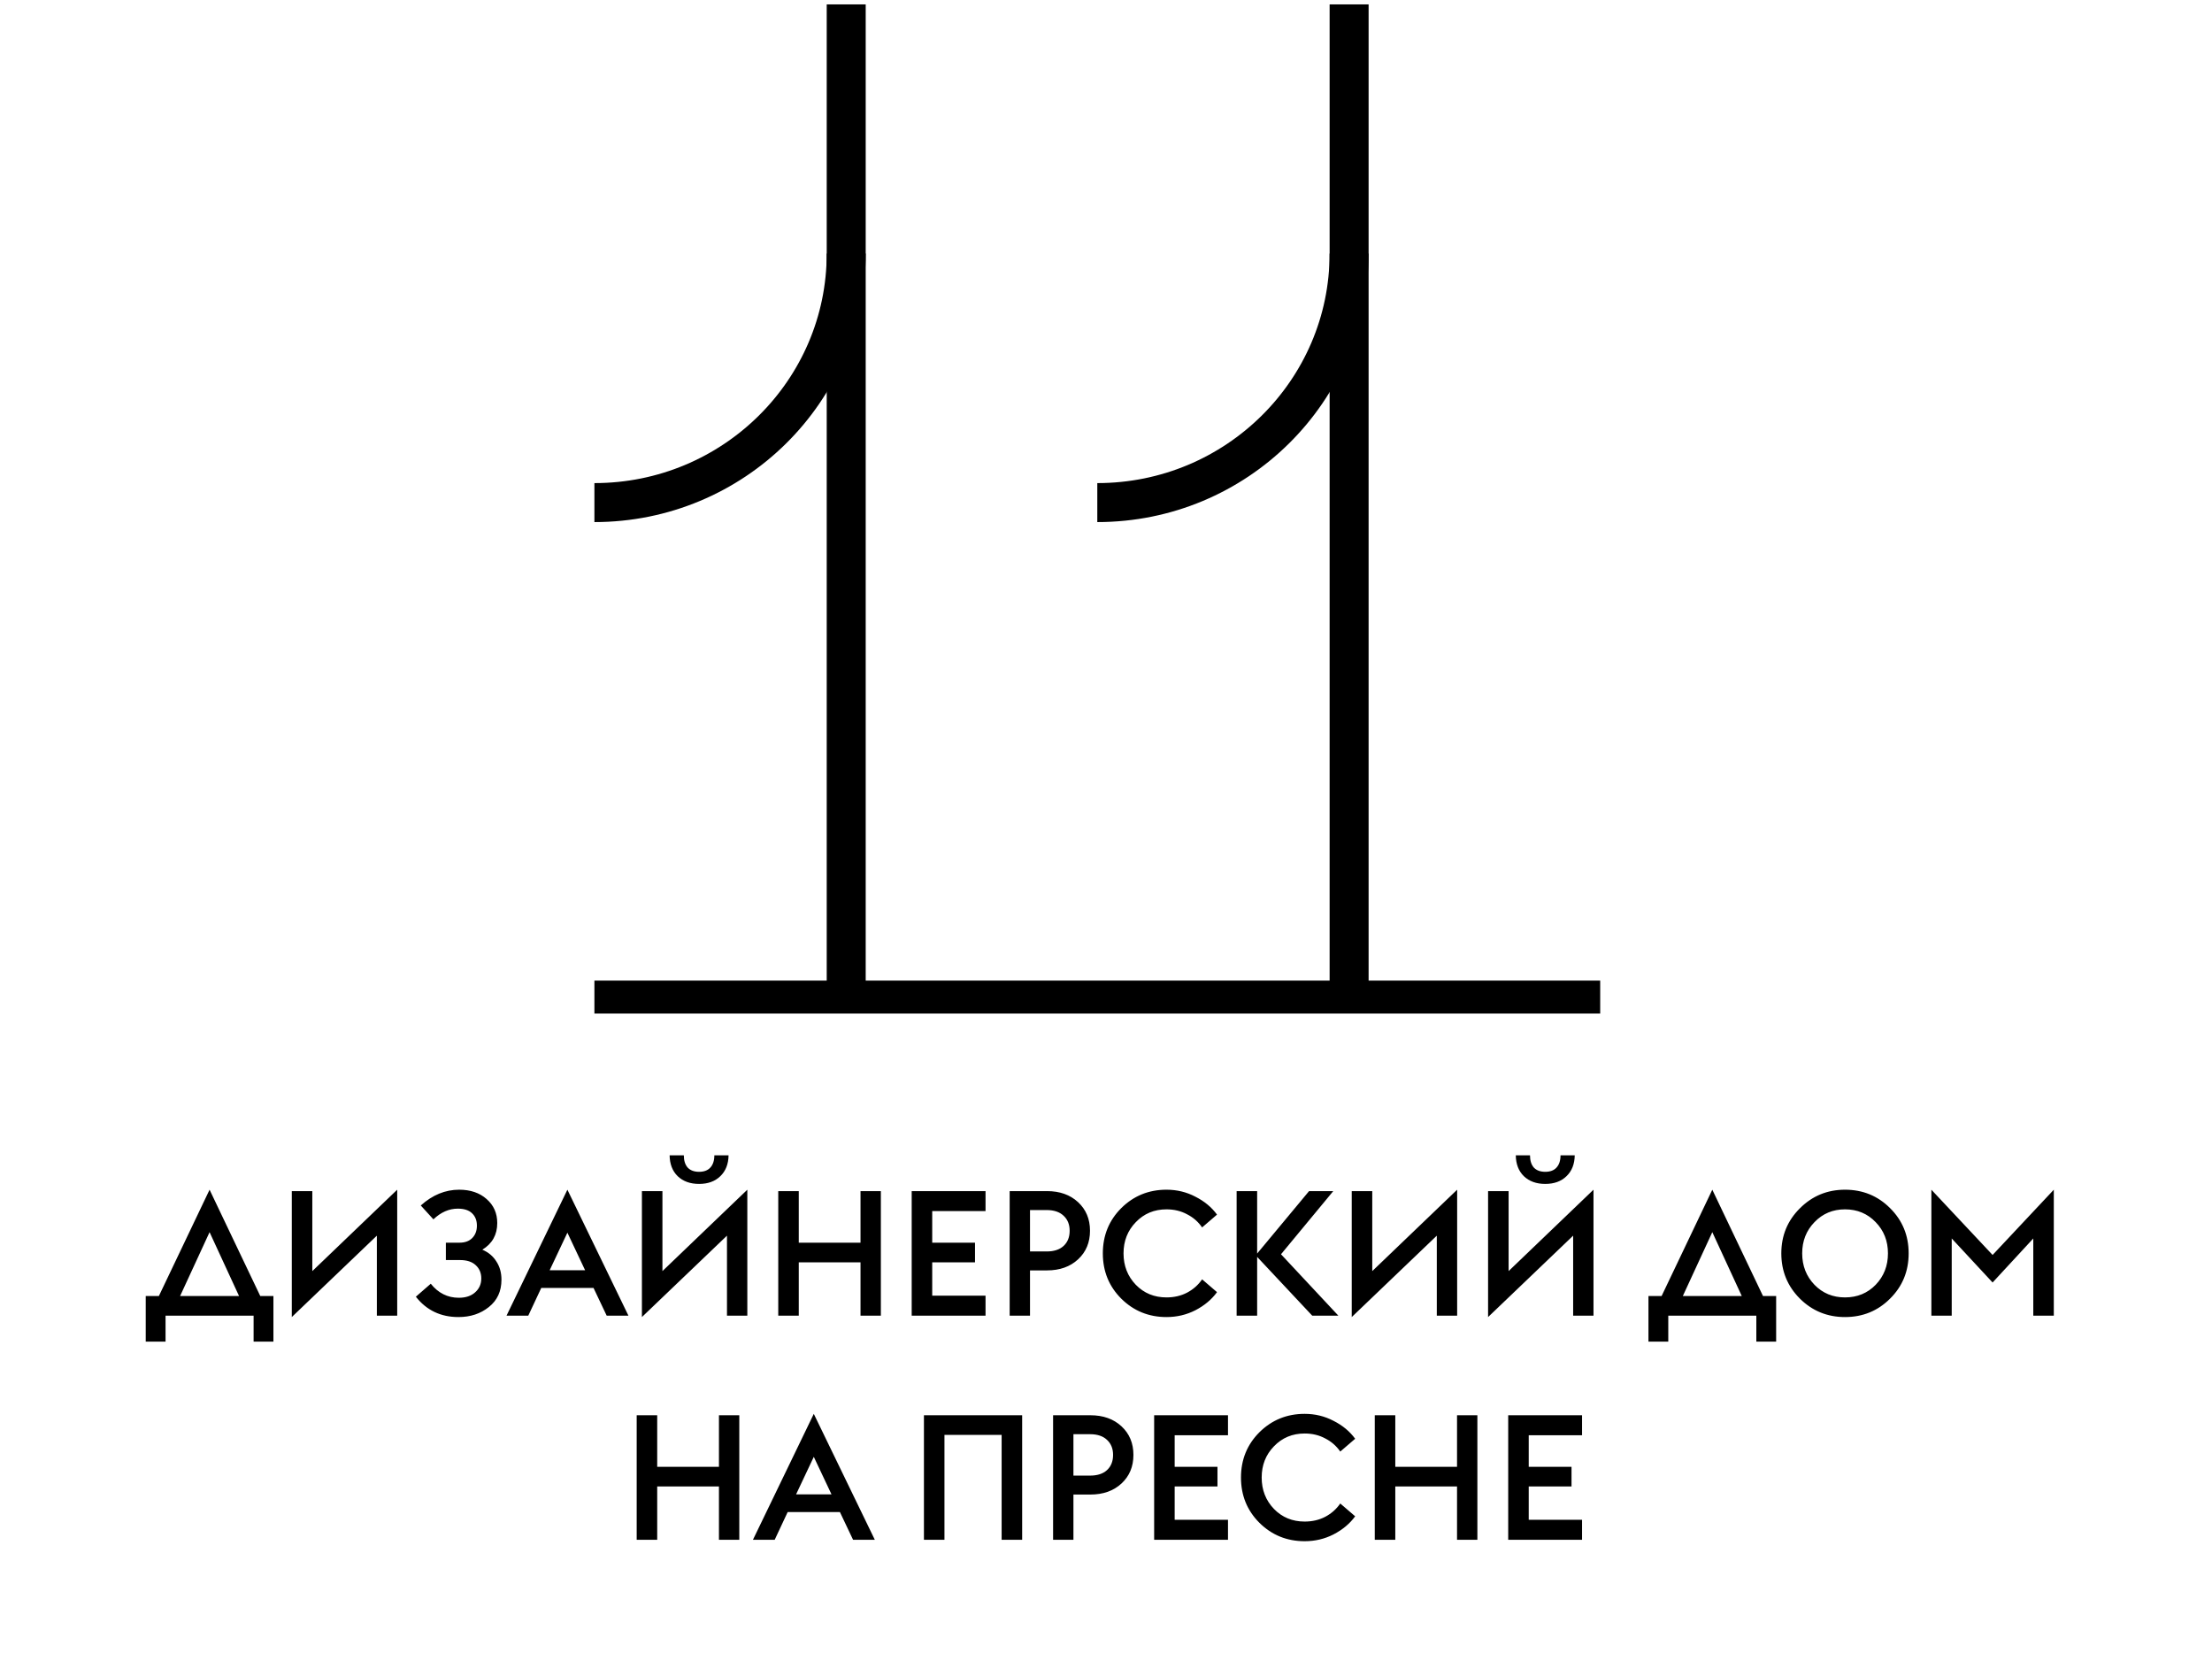 <?xml version="1.0" encoding="UTF-8"?> <svg xmlns="http://www.w3.org/2000/svg" width="227" height="172" viewBox="0 0 227 172" fill="none"> <g clip-path="url(#clip0)"> <path d="M138.449 102.617V0.452" stroke="black" stroke-width="4" stroke-miterlimit="10"></path> <path d="M61 102.617H164.215" stroke="black" stroke-width="4" stroke-miterlimit="10"></path> <path d="M86.84 102.617V0.452" stroke="black" stroke-width="4" stroke-miterlimit="10"></path> <path d="M138.448 26.012C138.448 40.116 126.867 51.571 112.607 51.571" stroke="black" stroke-width="4" stroke-miterlimit="10"></path> <path d="M86.84 26.012C86.84 40.116 75.259 51.571 61 51.571" stroke="black" stroke-width="4" stroke-miterlimit="10"></path> </g> <path d="M14.955 137.664V132.984H16.305L21.507 122.076L26.709 132.984H28.059V137.664H26.025V135H16.989V137.664H14.955ZM18.483 132.984H24.531L21.507 126.432L18.483 132.984ZM29.944 135.144V122.22H32.05V130.428L40.762 122.076V135H38.674V126.792L29.944 135.144ZM44.477 125.118L43.181 123.696C44.38 122.616 45.694 122.076 47.123 122.076C48.275 122.076 49.211 122.394 49.931 123.03C50.663 123.666 51.029 124.488 51.029 125.496C51.029 126.696 50.519 127.608 49.498 128.232C50.123 128.496 50.602 128.898 50.938 129.438C51.286 129.966 51.461 130.59 51.461 131.31C51.461 132.498 51.029 133.434 50.164 134.118C49.312 134.802 48.275 135.144 47.05 135.144C45.227 135.144 43.769 134.448 42.676 133.056L44.206 131.724C44.974 132.684 45.934 133.164 47.087 133.164C47.794 133.164 48.352 132.978 48.761 132.606C49.181 132.234 49.391 131.76 49.391 131.184C49.391 130.62 49.199 130.164 48.815 129.816C48.443 129.468 47.903 129.294 47.194 129.294H45.755V127.512H47.158C47.722 127.512 48.16 127.35 48.472 127.026C48.785 126.702 48.941 126.282 48.941 125.766C48.941 125.238 48.779 124.818 48.455 124.506C48.13 124.182 47.639 124.02 46.978 124.02C46.078 124.02 45.245 124.386 44.477 125.118ZM51.981 135L58.227 122.076L64.491 135H62.259L60.909 132.156H55.545L54.213 135H51.981ZM56.409 130.338H60.045L58.227 126.486L56.409 130.338ZM65.874 135.144V122.22H67.98V130.428L76.692 122.076V135H74.604V126.792L65.874 135.144ZM73.308 118.548H74.766C74.754 119.448 74.472 120.162 73.92 120.69C73.38 121.218 72.654 121.482 71.742 121.482C70.83 121.482 70.098 121.218 69.546 120.69C69.006 120.162 68.73 119.448 68.718 118.548H70.176C70.176 119.088 70.308 119.508 70.572 119.808C70.848 120.096 71.238 120.24 71.742 120.24C72.246 120.24 72.63 120.096 72.894 119.808C73.17 119.508 73.308 119.088 73.308 118.548ZM79.866 135V122.22H81.972V127.512H88.308V122.22H90.396V135H88.308V129.528H81.972V135H79.866ZM93.56 135V122.22H101.138V124.272H95.666V127.512H100.058V129.528H95.666V132.948H101.138V135H93.56ZM103.614 135V122.22H107.448C108.756 122.22 109.818 122.598 110.634 123.354C111.45 124.11 111.858 125.088 111.858 126.288C111.858 127.488 111.45 128.466 110.634 129.222C109.818 129.978 108.756 130.356 107.448 130.356H105.702V135H103.614ZM105.702 128.412H107.412C108.156 128.412 108.732 128.226 109.14 127.854C109.56 127.47 109.77 126.948 109.77 126.288C109.77 125.64 109.56 125.124 109.14 124.74C108.732 124.356 108.156 124.164 107.412 124.164H105.702V128.412ZM119.709 135.144C117.885 135.144 116.337 134.514 115.065 133.254C113.805 131.994 113.175 130.446 113.175 128.61C113.175 126.774 113.805 125.226 115.065 123.966C116.337 122.706 117.885 122.076 119.709 122.076C120.777 122.076 121.767 122.316 122.679 122.796C123.603 123.264 124.341 123.876 124.893 124.632L123.363 125.946C122.967 125.37 122.451 124.92 121.815 124.596C121.191 124.26 120.489 124.092 119.709 124.092C118.449 124.092 117.399 124.53 116.559 125.406C115.719 126.27 115.299 127.338 115.299 128.61C115.299 129.882 115.719 130.956 116.559 131.832C117.399 132.696 118.449 133.128 119.709 133.128C120.489 133.128 121.191 132.966 121.815 132.642C122.451 132.306 122.967 131.85 123.363 131.274L124.893 132.588C124.341 133.344 123.603 133.962 122.679 134.442C121.767 134.91 120.777 135.144 119.709 135.144ZM126.905 135V122.22H129.011V128.628L134.339 122.22H136.823L131.459 128.7L137.345 135H134.663L129.011 128.97V135H126.905ZM138.718 135.144V122.22H140.824V130.428L149.536 122.076V135H147.448V126.792L138.718 135.144ZM152.71 135.144V122.22H154.816V130.428L163.528 122.076V135H161.44V126.792L152.71 135.144ZM160.144 118.548H161.602C161.59 119.448 161.308 120.162 160.756 120.69C160.216 121.218 159.49 121.482 158.578 121.482C157.666 121.482 156.934 121.218 156.382 120.69C155.842 120.162 155.566 119.448 155.554 118.548H157.012C157.012 119.088 157.144 119.508 157.408 119.808C157.684 120.096 158.074 120.24 158.578 120.24C159.082 120.24 159.466 120.096 159.73 119.808C160.006 119.508 160.144 119.088 160.144 118.548ZM169.168 137.664V132.984H170.518L175.72 122.076L180.922 132.984H182.272V137.664H180.238V135H171.202V137.664H169.168ZM172.696 132.984H178.744L175.72 126.432L172.696 132.984ZM189.336 135.144C187.524 135.144 185.982 134.514 184.71 133.254C183.438 131.982 182.802 130.434 182.802 128.61C182.802 126.786 183.438 125.244 184.71 123.984C185.982 122.712 187.524 122.076 189.336 122.076C191.16 122.076 192.702 122.706 193.962 123.966C195.234 125.226 195.87 126.774 195.87 128.61C195.87 130.446 195.234 131.994 193.962 133.254C192.702 134.514 191.16 135.144 189.336 135.144ZM189.336 133.128C190.596 133.128 191.646 132.696 192.486 131.832C193.326 130.956 193.746 129.882 193.746 128.61C193.746 127.338 193.326 126.27 192.486 125.406C191.646 124.53 190.596 124.092 189.336 124.092C188.088 124.092 187.044 124.53 186.204 125.406C185.364 126.27 184.944 127.338 184.944 128.61C184.944 129.882 185.364 130.956 186.204 131.832C187.044 132.696 188.088 133.128 189.336 133.128ZM198.202 135V122.076L204.484 128.772L210.766 122.076V135H208.66V127.08L204.484 131.598L200.29 127.08V135H198.202ZM65.338 158V145.22H67.444V150.512H73.78V145.22H75.868V158H73.78V152.528H67.444V158H65.338ZM77.267 158L83.513 145.076L89.777 158H87.545L86.195 155.156H80.831L79.499 158H77.267ZM81.695 153.338H85.331L83.513 149.486L81.695 153.338ZM102.79 158V147.236H96.922V158H94.816V145.22H104.896V158H102.79ZM108.07 158V145.22H111.904C113.212 145.22 114.274 145.598 115.09 146.354C115.906 147.11 116.314 148.088 116.314 149.288C116.314 150.488 115.906 151.466 115.09 152.222C114.274 152.978 113.212 153.356 111.904 153.356H110.158V158H108.07ZM110.158 151.412H111.868C112.612 151.412 113.188 151.226 113.596 150.854C114.016 150.47 114.226 149.948 114.226 149.288C114.226 148.64 114.016 148.124 113.596 147.74C113.188 147.356 112.612 147.164 111.868 147.164H110.158V151.412ZM118.441 158V145.22H126.019V147.272H120.547V150.512H124.939V152.528H120.547V155.948H126.019V158H118.441ZM133.886 158.144C132.062 158.144 130.514 157.514 129.242 156.254C127.982 154.994 127.352 153.446 127.352 151.61C127.352 149.774 127.982 148.226 129.242 146.966C130.514 145.706 132.062 145.076 133.886 145.076C134.954 145.076 135.944 145.316 136.856 145.796C137.78 146.264 138.518 146.876 139.07 147.632L137.54 148.946C137.144 148.37 136.628 147.92 135.992 147.596C135.368 147.26 134.666 147.092 133.886 147.092C132.626 147.092 131.576 147.53 130.736 148.406C129.896 149.27 129.476 150.338 129.476 151.61C129.476 152.882 129.896 153.956 130.736 154.832C131.576 155.696 132.626 156.128 133.886 156.128C134.666 156.128 135.368 155.966 135.992 155.642C136.628 155.306 137.144 154.85 137.54 154.274L139.07 155.588C138.518 156.344 137.78 156.962 136.856 157.442C135.944 157.91 134.954 158.144 133.886 158.144ZM141.082 158V145.22H143.188V150.512H149.524V145.22H151.612V158H149.524V152.528H143.188V158H141.082ZM154.775 158V145.22H162.353V147.272H156.881V150.512H161.273V152.528H156.881V155.948H162.353V158H154.775Z" fill="black"></path> <defs> <clipPath id="clip0"> <rect width="104" height="104" fill="white" transform="translate(61)"></rect> </clipPath> </defs> </svg> 